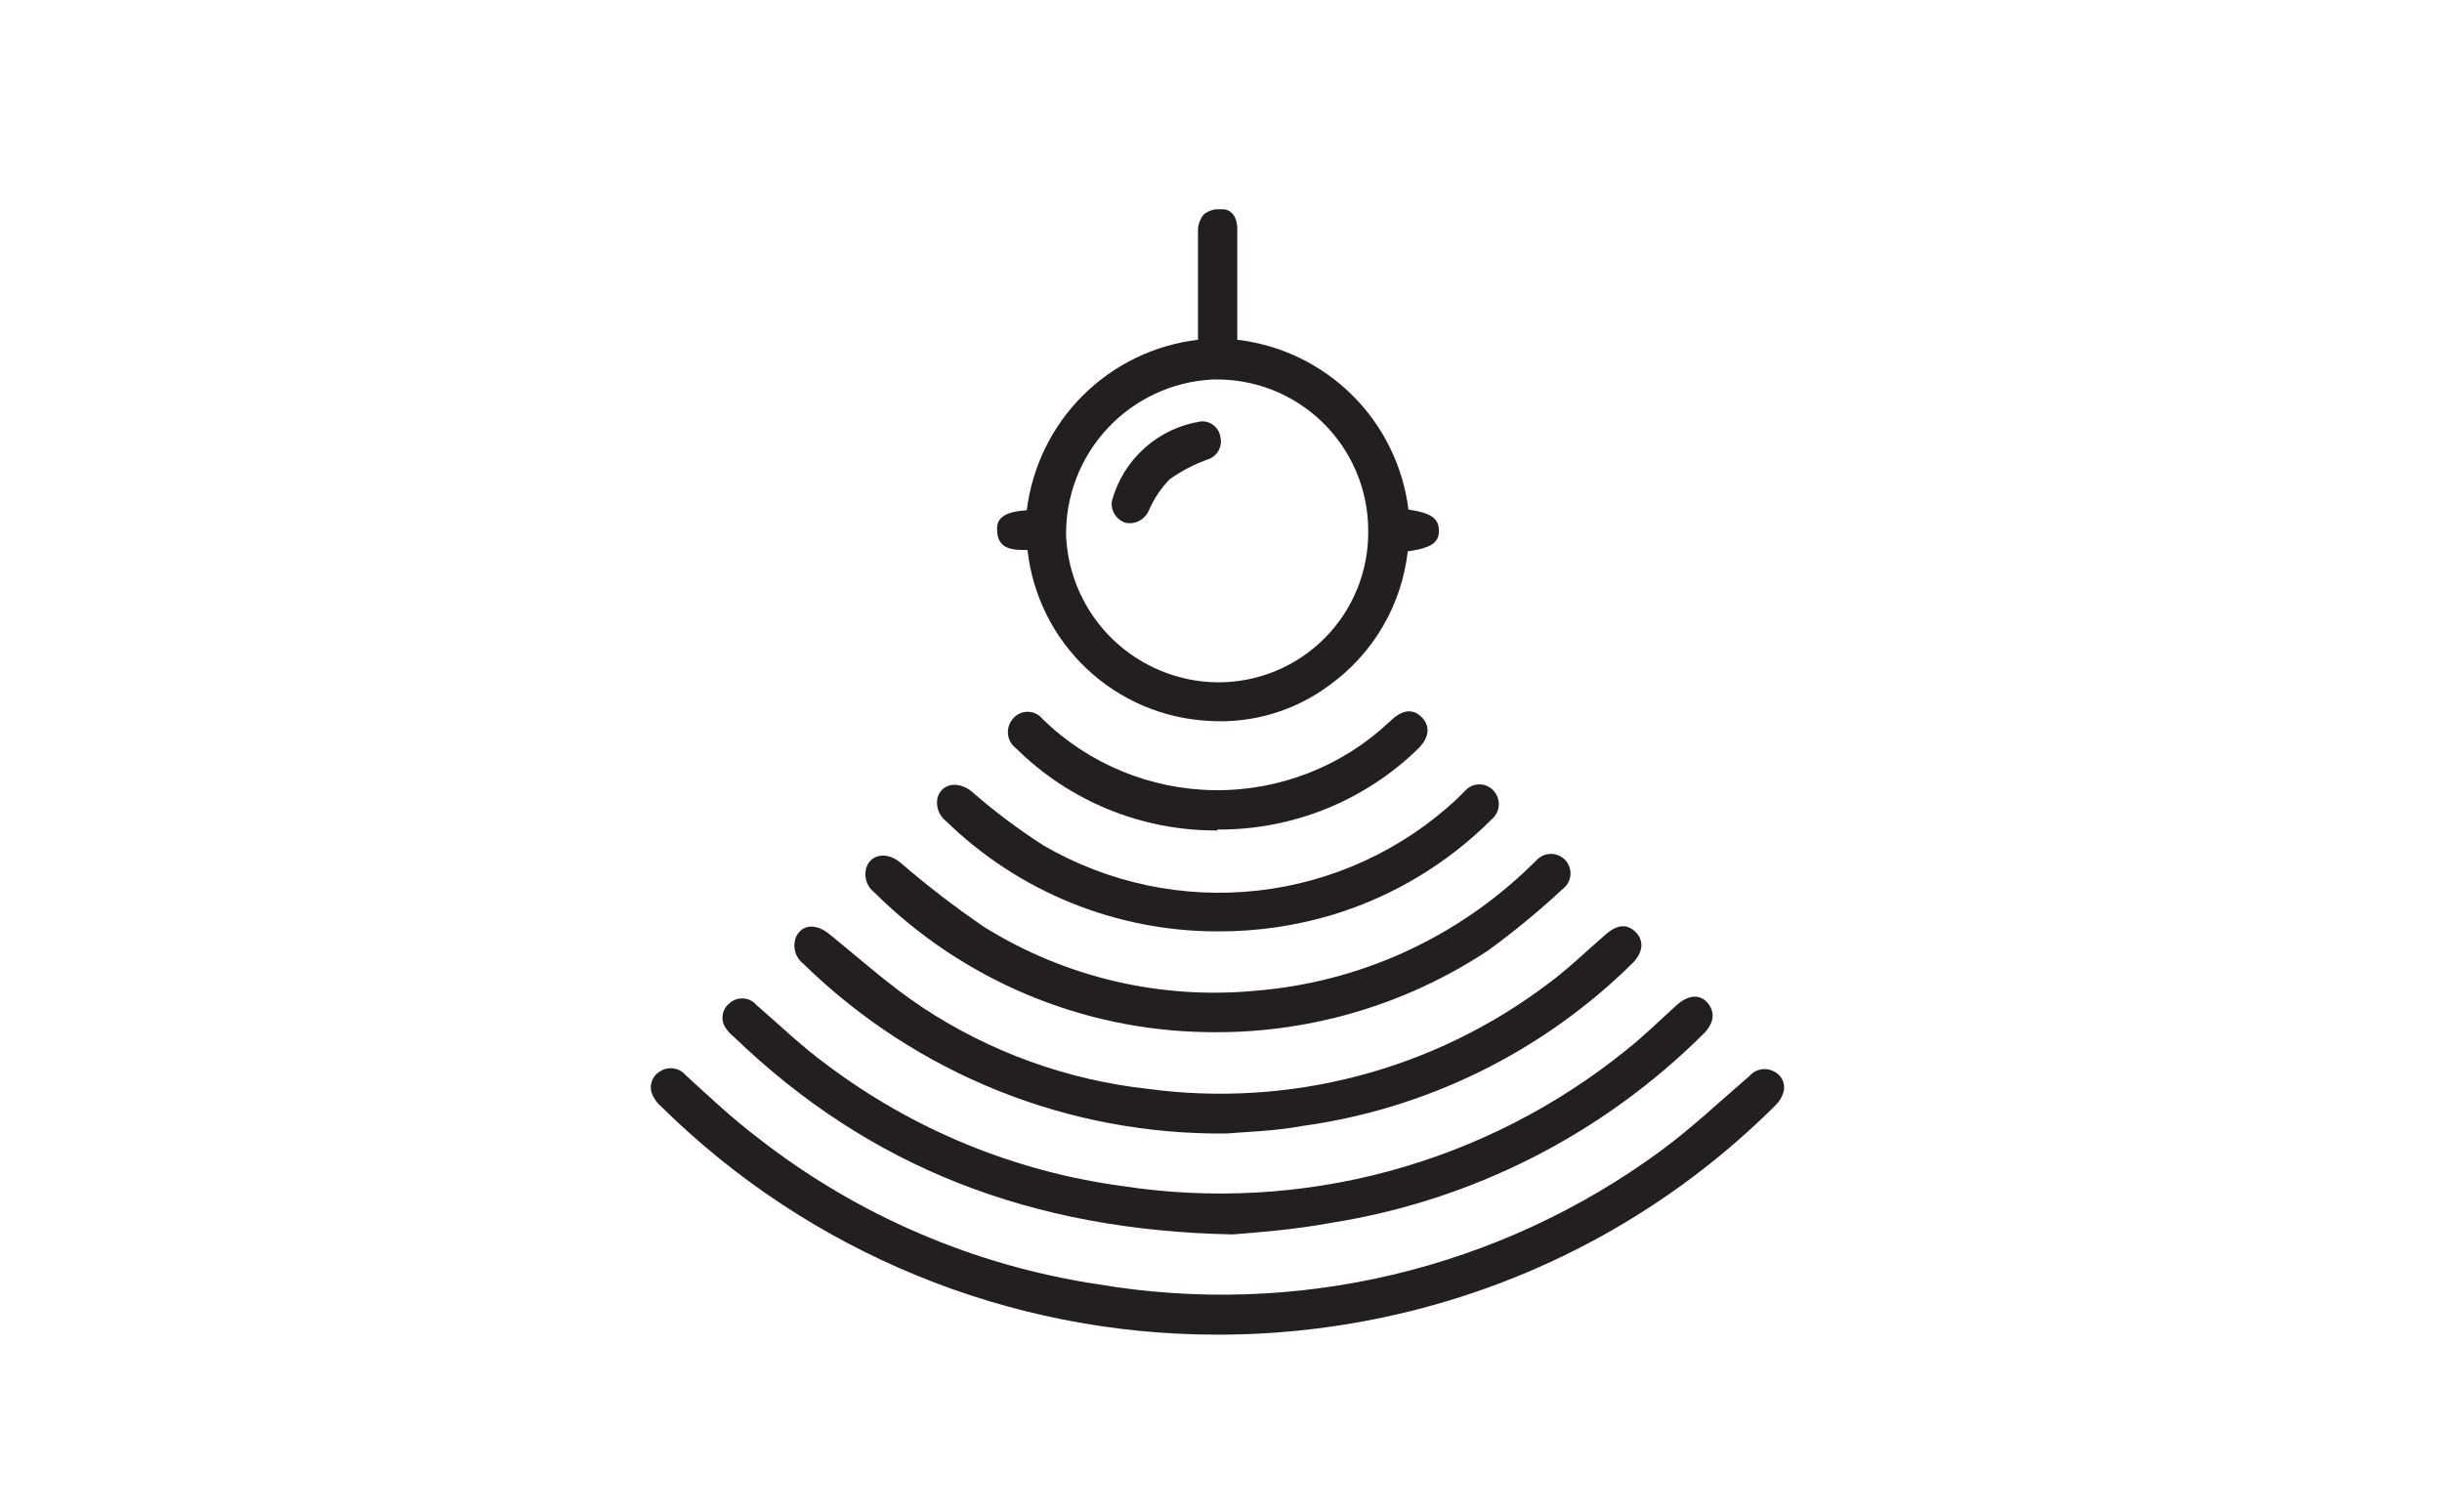 <svg width="105" height="65" viewBox="0 0 105 65" fill="none" xmlns="http://www.w3.org/2000/svg">
<g clip-path="url(#clip0_2410_688)">
<path d="M44.15 21.94C44.379 20.07 45.229 18.332 46.563 17.003C47.898 15.674 49.64 14.831 51.51 14.61C51.51 13.06 51.51 11.51 51.51 9.96C51.499 9.686 51.592 9.418 51.77 9.21C51.893 9.118 52.034 9.051 52.183 9.015C52.333 8.979 52.488 8.974 52.64 9C53.04 9.07 53.2 9.43 53.2 9.84V14.61C55.067 14.828 56.806 15.666 58.14 16.989C59.475 18.313 60.327 20.045 60.56 21.91C61.56 22.06 61.86 22.3 61.87 22.81C61.88 23.32 61.56 23.56 60.53 23.71C60.401 24.847 60.037 25.945 59.46 26.933C58.883 27.922 58.107 28.779 57.18 29.45C55.692 30.565 53.856 31.115 52 31C50.035 30.905 48.169 30.113 46.736 28.766C45.303 27.419 44.397 25.605 44.18 23.65C43.55 23.65 42.87 23.65 42.87 22.74C42.86 22.24 43.26 22 44.15 21.94ZM58.83 22.82C58.831 21.948 58.656 21.086 58.316 20.283C57.976 19.48 57.479 18.754 56.853 18.148C56.227 17.541 55.485 17.067 54.672 16.753C53.859 16.439 52.991 16.292 52.12 16.32C50.402 16.41 48.787 17.165 47.615 18.425C46.443 19.684 45.806 21.35 45.84 23.07C45.922 24.748 46.641 26.331 47.851 27.497C49.061 28.662 50.67 29.322 52.35 29.34C53.206 29.345 54.054 29.18 54.846 28.854C55.637 28.528 56.355 28.047 56.958 27.44C57.562 26.833 58.038 26.112 58.359 25.318C58.681 24.525 58.841 23.676 58.83 22.82Z" fill="#231F20"/>
<path d="M52.31 57.39C43.385 57.387 34.818 53.874 28.46 47.61C28.285 47.463 28.144 47.279 28.05 47.07C27.973 46.892 27.963 46.691 28.024 46.507C28.085 46.323 28.212 46.167 28.38 46.07C28.551 45.958 28.758 45.913 28.96 45.942C29.163 45.972 29.348 46.074 29.48 46.23C30.48 47.14 31.48 48.09 32.59 48.93C36.851 52.261 41.901 54.431 47.25 55.23C51.453 55.937 55.754 55.794 59.9 54.81C64.047 53.826 67.954 52.02 71.39 49.5C72.75 48.5 73.95 47.36 75.22 46.27C75.346 46.122 75.519 46.021 75.71 45.984C75.901 45.948 76.099 45.978 76.27 46.07C76.442 46.149 76.578 46.289 76.652 46.463C76.725 46.637 76.732 46.832 76.67 47.01C76.603 47.207 76.49 47.385 76.34 47.53C71.851 52.006 66.191 55.125 60.01 56.53C57.484 57.106 54.901 57.395 52.31 57.39Z" fill="#231F20"/>
<path d="M53 53.08C44.32 52.91 37.36 50.18 31.56 44.59C31.395 44.461 31.256 44.301 31.15 44.12C31.064 43.952 31.041 43.759 31.085 43.576C31.129 43.392 31.237 43.231 31.39 43.12C31.555 42.982 31.767 42.916 31.981 42.934C32.194 42.953 32.392 43.056 32.53 43.22C33.53 44.08 34.45 44.98 35.53 45.77C39.254 48.578 43.638 50.379 48.26 51C52.083 51.588 55.986 51.37 59.719 50.361C63.453 49.352 66.934 47.574 69.94 45.14C70.68 44.55 71.37 43.88 72.07 43.24C72.58 42.78 73.07 42.73 73.41 43.11C73.75 43.49 73.72 43.99 73.25 44.45C68.906 48.777 63.306 51.622 57.25 52.58C55.63 52.88 54 53 53 53.08Z" fill="#231F20"/>
<path d="M52.74 48.74C45.95 48.815 39.408 46.194 34.55 41.45C34.376 41.317 34.25 41.13 34.192 40.919C34.135 40.708 34.148 40.483 34.23 40.28C34.5 39.73 35.1 39.71 35.65 40.16C36.99 41.24 38.28 42.41 39.71 43.35C42.602 45.25 45.901 46.439 49.34 46.82C55.447 47.645 61.633 46.025 66.55 42.31C67.42 41.67 68.21 40.9 69.03 40.19C69.53 39.75 69.96 39.71 70.33 40.08C70.7 40.45 70.65 40.96 70.19 41.42C66.334 45.227 61.349 47.683 55.98 48.42C54.78 48.64 53.56 48.67 52.74 48.74Z" fill="#231F20"/>
<path d="M51.84 44.38C46.497 44.293 41.394 42.143 37.6 38.38C37.45 38.265 37.336 38.111 37.271 37.934C37.205 37.757 37.191 37.565 37.23 37.38C37.39 36.73 38.11 36.6 38.7 37.08C39.856 38.078 41.068 39.01 42.33 39.87C45.816 42.034 49.916 42.993 54 42.6C58.445 42.239 62.624 40.34 65.82 37.23L66.05 37.01C66.127 36.92 66.222 36.848 66.329 36.797C66.435 36.747 66.552 36.719 66.67 36.717C66.788 36.715 66.905 36.737 67.014 36.783C67.123 36.829 67.221 36.897 67.302 36.983C67.382 37.07 67.444 37.172 67.482 37.284C67.521 37.395 67.535 37.514 67.525 37.632C67.514 37.749 67.479 37.863 67.421 37.967C67.364 38.07 67.285 38.16 67.19 38.23C66.179 39.169 65.114 40.047 64 40.86C60.401 43.247 56.158 44.476 51.84 44.38Z" fill="#231F20"/>
<path d="M52.36 40.05C47.998 40.054 43.806 38.353 40.68 35.31C40.53 35.195 40.416 35.04 40.351 34.864C40.285 34.687 40.271 34.495 40.31 34.31C40.48 33.69 41.18 33.57 41.75 34.01C42.728 34.865 43.768 35.647 44.86 36.35C47.647 37.973 50.882 38.655 54.086 38.295C57.291 37.935 60.294 36.551 62.65 34.35L63 34C63.077 33.914 63.171 33.846 63.276 33.799C63.381 33.752 63.495 33.728 63.61 33.728C63.725 33.728 63.839 33.752 63.944 33.799C64.049 33.846 64.143 33.914 64.22 34C64.297 34.084 64.357 34.182 64.395 34.29C64.434 34.397 64.45 34.511 64.444 34.625C64.437 34.739 64.408 34.85 64.357 34.952C64.307 35.054 64.237 35.146 64.15 35.22C62.253 37.123 59.918 38.531 57.35 39.32C55.733 39.811 54.051 40.057 52.36 40.05Z" fill="#231F20"/>
<path d="M52.35 35.71C50.745 35.72 49.154 35.413 47.668 34.808C46.182 34.202 44.83 33.309 43.69 32.18C43.594 32.109 43.514 32.02 43.454 31.917C43.395 31.815 43.356 31.701 43.342 31.582C43.328 31.465 43.339 31.345 43.373 31.231C43.407 31.117 43.464 31.011 43.54 30.92C43.617 30.822 43.715 30.743 43.826 30.689C43.938 30.635 44.061 30.606 44.185 30.606C44.309 30.606 44.432 30.635 44.544 30.689C44.655 30.743 44.753 30.822 44.83 30.92C46.818 32.858 49.478 33.953 52.254 33.978C55.03 34.002 57.709 32.953 59.73 31.05L59.84 30.95C60.33 30.5 60.77 30.47 61.14 30.85C61.51 31.23 61.45 31.73 60.98 32.19C58.674 34.442 55.573 35.693 52.35 35.67V35.71Z" fill="#231F20"/>
<path d="M51.64 18.12C51.834 18.107 52.026 18.166 52.179 18.286C52.333 18.406 52.436 18.578 52.47 18.77C52.525 18.979 52.495 19.202 52.386 19.39C52.278 19.577 52.099 19.714 51.89 19.77C51.322 19.977 50.784 20.26 50.29 20.61C49.917 20.997 49.616 21.448 49.4 21.94C49.323 22.132 49.18 22.292 48.998 22.39C48.815 22.489 48.604 22.521 48.4 22.48C48.206 22.42 48.039 22.292 47.931 22.119C47.822 21.947 47.78 21.741 47.81 21.54C48.049 20.66 48.538 19.869 49.218 19.262C49.898 18.655 50.739 18.258 51.64 18.12Z" fill="#231F20"/>
</g>
<defs>
<clipPath id="clip0_2410_688">
<rect width="48.71" height="48.39" fill="white" transform="translate(28 9)"/>
</clipPath>
</defs>
</svg>
